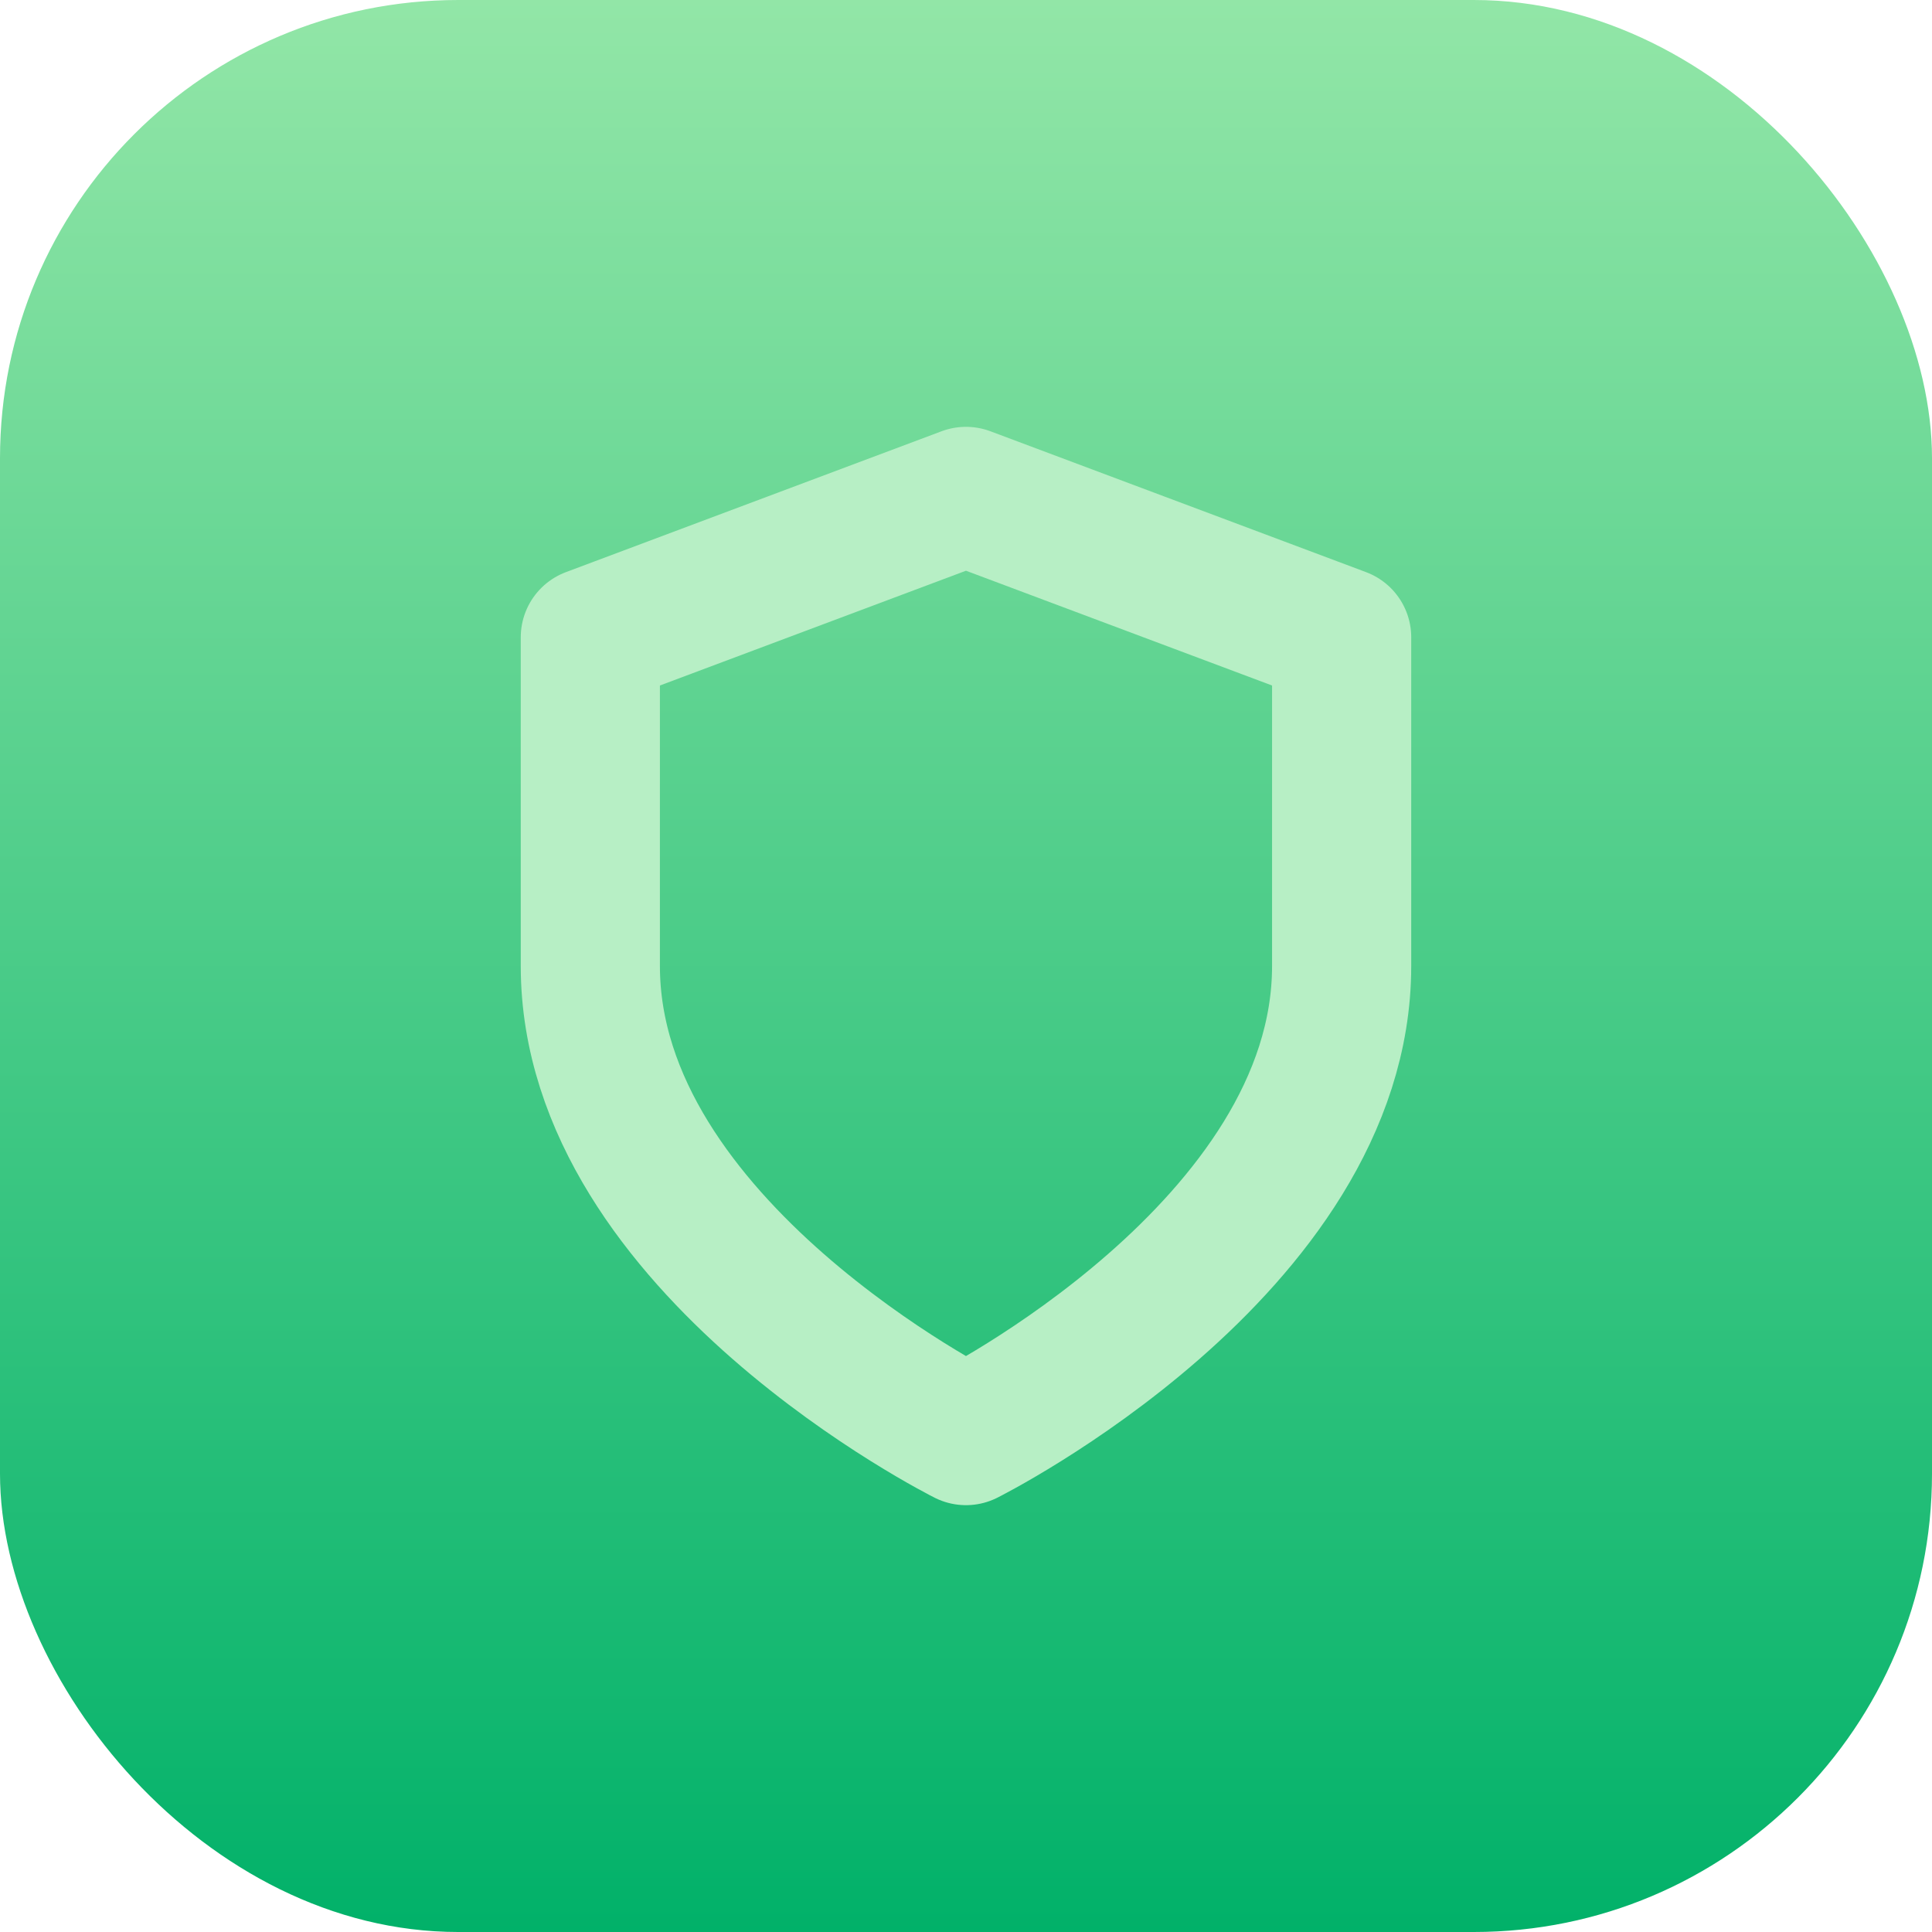 <svg width="72" height="72" viewBox="0 0 72 72" fill="none" xmlns="http://www.w3.org/2000/svg">
<g id="icon-shield">
<rect id="Rectangle 1013" width="72" height="72" rx="17.077" fill="url(#paint0_linear_62_373)"/>
<g id="Group 560">
<path id="Vector" d="M35.999 53.5C35.999 53.5 49.999 46.5 49.999 36V23.75L35.999 18.5L22 23.75V36C22 46.5 35.999 53.5 35.999 53.5Z" stroke="#B7EFC5" stroke-width="5.186" stroke-linecap="round" stroke-linejoin="round"/>
</g>
</g>
<defs>
<linearGradient id="paint0_linear_62_373" x1="36" y1="0" x2="36" y2="72" gradientUnits="userSpaceOnUse">
<stop stop-color="#92E6A7"/>
<stop offset="1" stop-color="#01B169"/>
</linearGradient>
</defs>
</svg>
